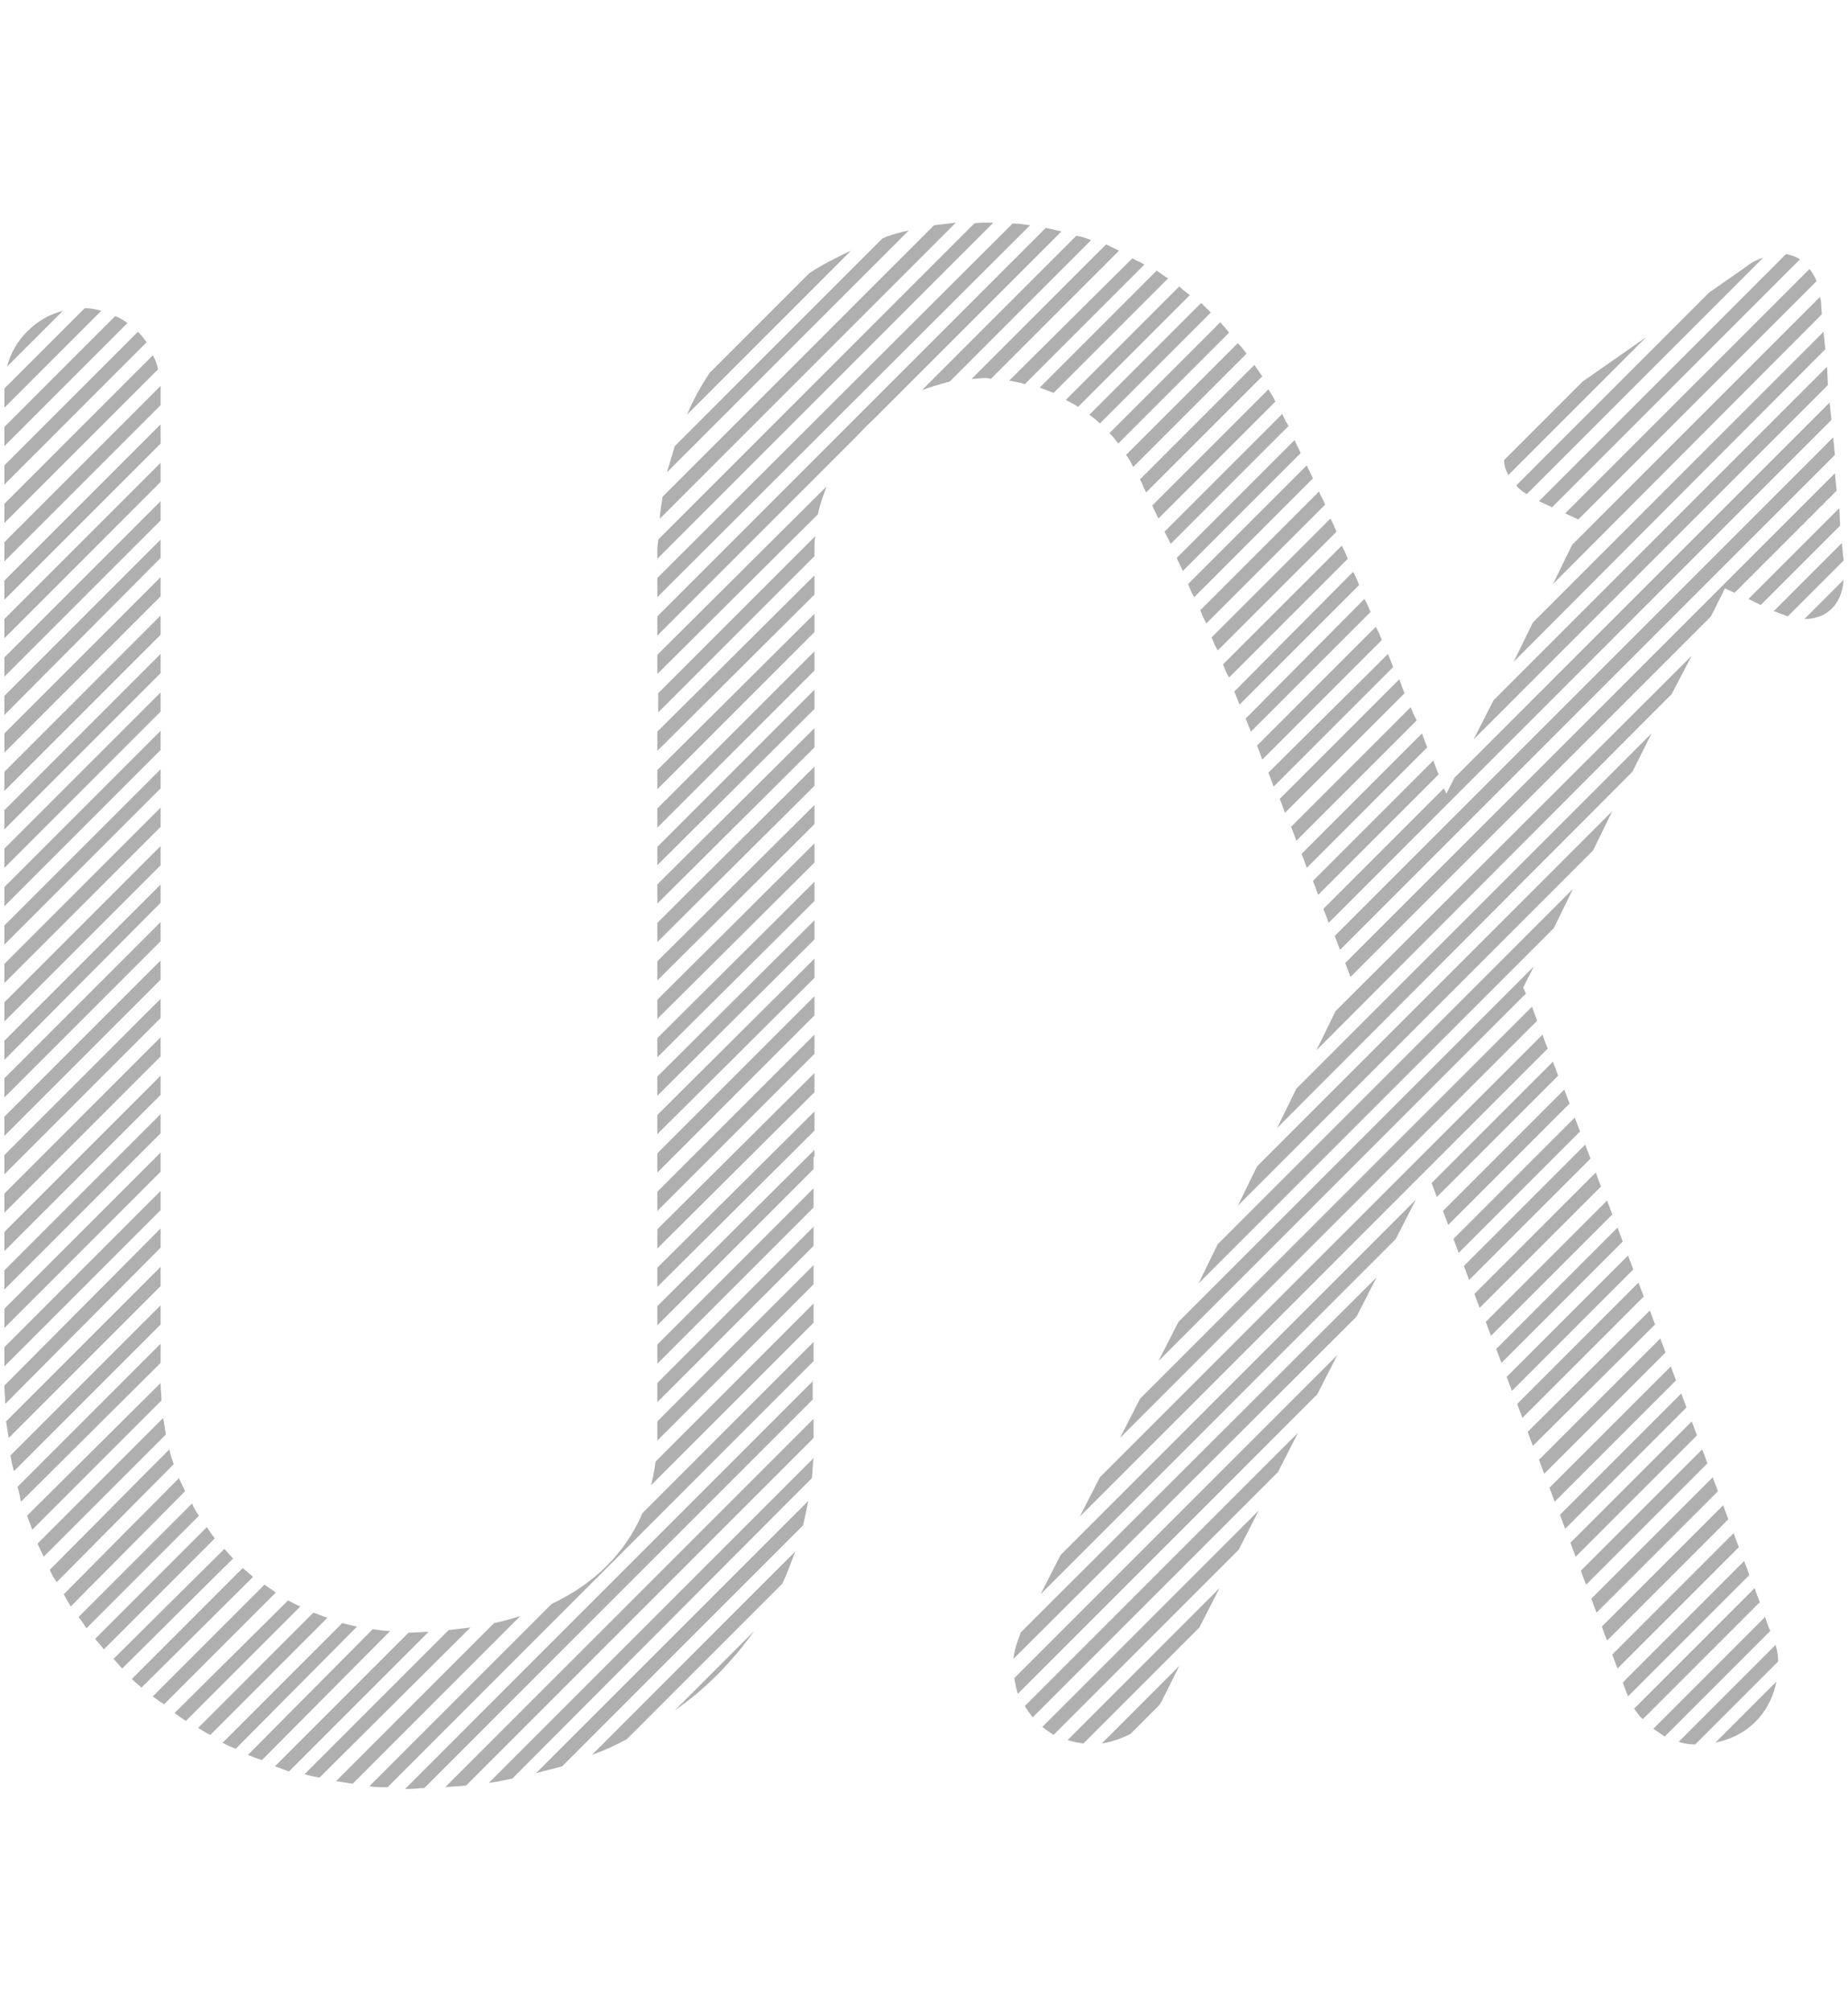 <?xml version="1.0" encoding="utf-8"?>
<!-- Generator: Adobe Illustrator 21.0.0, SVG Export Plug-In . SVG Version: 6.00 Build 0)  -->
<svg version="1.1" id="Isolation_Mode" xmlns="http://www.w3.org/2000/svg" xmlns:xlink="http://www.w3.org/1999/xlink" x="0px"
	 y="0px" viewBox="0 0 211.7 230.3" style="enable-background:new 0 0 211.7 230.3;" xml:space="preserve">
<style type="text/css">
	.st0{fill:#AFAFAF;}
</style>
<g>
	<polygon class="st0" points="93.3,129.5 93.3,127.3 75.3,145.2 75.3,147.4 	"/>
	<polygon class="st0" points="93.3,125.1 93.3,122.9 75.3,140.8 75.3,143 	"/>
	<polygon class="st0" points="93.2,133.9 93.2,132.5 93.3,132.5 93.3,131.7 75.3,149.6 75.3,151.8 	"/>
	<polygon class="st0" points="93.3,120.7 93.3,118.5 75.3,136.5 75.3,138.7 	"/>
	<path class="st0" d="M145.3,88.5c0.2,0.5,0.4,1,0.6,1.6l13.7-13.7c-0.2-0.5-0.4-1-0.6-1.5L145.3,88.5z"/>
	<path class="st0" d="M142.7,82.3c0.2,0.5,0.4,1,0.6,1.5L157,70.1c-0.2-0.5-0.4-1-0.7-1.5L142.7,82.3z"/>
	<path class="st0" d="M160.9,79.4c-0.2-0.5-0.4-1-0.6-1.6l-13.7,13.7c0.2,0.5,0.4,1,0.6,1.6L160.9,79.4z"/>
	<polygon class="st0" points="93.3,81.2 93.3,79 75.3,97 75.3,99.1 	"/>
	<path class="st0" d="M144,85.4c0.2,0.5,0.4,1,0.6,1.6l13.7-13.7c-0.2-0.5-0.4-1-0.7-1.5L144,85.4z"/>
	<polygon class="st0" points="93.2,142.7 93.2,140.5 75.3,158.4 75.3,160.6 	"/>
	<polygon class="st0" points="93.3,98.8 93.3,96.6 75.3,114.5 75.3,116.7 	"/>
	<polygon class="st0" points="93.3,94.4 93.3,92.2 75.3,110.1 75.3,112.3 	"/>
	<polygon class="st0" points="93.3,90 93.3,87.8 75.3,105.7 75.3,107.9 	"/>
	<polygon class="st0" points="93.3,85.6 93.3,83.4 75.3,101.3 75.3,103.5 	"/>
	<polygon class="st0" points="93.3,112 93.3,109.8 75.3,127.7 75.3,129.9 	"/>
	<path class="st0" d="M124.8,47.5c0.4,0.3,0.8,0.6,1.2,1l12.7-12.7c-0.4-0.4-0.7-0.7-1.1-1.1L124.8,47.5z"/>
	<polygon class="st0" points="93.3,107.6 93.3,105.4 75.3,123.3 75.3,125.5 	"/>
	<polygon class="st0" points="93.3,103.2 93.3,101 75.3,118.9 75.3,121.1 	"/>
	<polygon class="st0" points="93.2,138.3 93.2,136.1 75.3,154 75.3,156.2 	"/>
	<path class="st0" d="M134.8,63.9c0.2,0.5,0.5,1,0.7,1.5L149,51.9c-0.2-0.5-0.5-1-0.7-1.5L134.8,63.9z"/>
	<path class="st0" d="M93.2,151.5v-2.2l-18.1,18.1c-0.1,0.9-0.3,1.8-0.5,2.7L93.2,151.5z"/>
	<path class="st0" d="M136.1,66.9c0.2,0.5,0.4,1,0.7,1.5l13.6-13.6c-0.2-0.5-0.5-1-0.7-1.5L136.1,66.9z"/>
	<path class="st0" d="M138.8,73c0.2,0.5,0.4,1,0.7,1.5l13.6-13.6c-0.2-0.5-0.4-1-0.7-1.5L138.8,73z"/>
	<path class="st0" d="M137.5,69.9c0.2,0.5,0.4,1,0.7,1.5l13.6-13.6c-0.2-0.5-0.5-1-0.7-1.5L137.5,69.9z"/>
	<path class="st0" d="M127.1,49.6c0.4,0.4,0.7,0.8,1,1.2l12.7-12.7c-0.3-0.4-0.7-0.8-1-1.2L127.1,49.6z"/>
	<path class="st0" d="M132,57.9c0.2,0.5,0.5,1,0.7,1.5l13.4-13.4c-0.2-0.5-0.5-0.9-0.8-1.4L132,57.9z"/>
	<path class="st0" d="M129,52.1c0.3,0.4,0.6,0.9,0.8,1.4l13-13c-0.3-0.4-0.6-0.8-1-1.2L129,52.1z"/>
	<path class="st0" d="M130.6,54.9C130.6,54.9,130.6,54.9,130.6,54.9c0,0.1,0.1,0.2,0.1,0.2c0.1,0.2,0.2,0.4,0.3,0.7l0.3,0.6
		l13.3-13.3c-0.3-0.4-0.6-0.9-0.9-1.3L130.6,54.9z"/>
	<path class="st0" d="M140.1,76.1c0.2,0.5,0.4,1,0.7,1.5L154.4,64c-0.2-0.5-0.4-1-0.7-1.5L140.1,76.1z"/>
	<path class="st0" d="M164.8,88.7c-0.2-0.5-0.4-1-0.6-1.6l-13.8,13.8c0.2,0.5,0.4,1,0.6,1.6L164.8,88.7z"/>
	<path class="st0" d="M163.5,85.6c-0.2-0.5-0.4-1-0.6-1.6l-13.8,13.8c0.2,0.5,0.4,1,0.6,1.6L163.5,85.6z"/>
	<path class="st0" d="M161.6,81l-13.7,13.7c0.2,0.5,0.4,1,0.6,1.6l13.8-13.8C162,82,161.8,81.5,161.6,81z"/>
	<polygon class="st0" points="171.1,80.2 168.8,84.7 209.4,44.1 209.3,42 	"/>
	<path class="st0" d="M179.3,58.8l1.5,0.7l27.3-27.3c-0.2-0.5-0.5-1-0.8-1.4L179.3,58.8z"/>
	<path class="st0" d="M176.3,57.4l1.5,0.7l28.4-28.4c-0.5-0.3-1-0.5-1.6-0.6L176.3,57.4z"/>
	<path class="st0" d="M172.3,52.7c0,0.6,0.2,1.2,0.5,1.7l15.8-15.8l-7.3,5.1L172.3,52.7z"/>
	<path class="st0" d="M141.4,79.2c0.2,0.5,0.4,1,0.6,1.5L155.7,67c-0.2-0.5-0.4-1-0.7-1.5L141.4,79.2z"/>
	<polygon class="st0" points="175.6,71.3 173.4,75.8 209.1,40 208.9,38 	"/>
	<polygon class="st0" points="93.3,116.3 93.3,114.1 75.3,132.1 75.3,134.3 	"/>
	<polygon class="st0" points="18.4,50.8 18.4,48.6 0.5,66.5 0.5,68.7 	"/>
	<polygon class="st0" points="18.4,68.3 18.4,66.1 0.5,84 0.5,86.2 	"/>
	<polygon class="st0" points="18.4,63.9 18.4,61.8 0.5,79.7 0.5,81.9 	"/>
	<polygon class="st0" points="18.4,55.2 18.4,53 0.5,70.9 0.5,73.1 	"/>
	<polygon class="st0" points="18.4,59.6 18.4,57.4 0.5,75.3 0.5,77.5 	"/>
	<polygon class="st0" points="18.4,85.9 18.4,83.7 0.5,101.6 0.5,103.8 	"/>
	<polygon class="st0" points="18.4,81.5 18.4,79.3 0.5,97.2 0.5,99.4 	"/>
	<polygon class="st0" points="18.4,72.7 18.4,70.5 0.5,88.4 0.5,90.6 	"/>
	<polygon class="st0" points="18.4,90.3 18.4,88.1 0.5,106 0.5,108.2 	"/>
	<polygon class="st0" points="18.4,77.1 18.4,74.9 0.5,92.8 0.5,95 	"/>
	<path class="st0" d="M155.4,150.8l2.3-4.5L116.9,187l0,0.1c-0.4,1-0.7,1.9-0.8,2.9L155.4,150.8z"/>
	<path class="st0" d="M93.2,158.1l-46.8,46.8c0.1,0,0.3,0,0.4,0c0.6,0,1.2-0.1,1.8-0.1l44.5-44.5V158.1z"/>
	<path class="st0" d="M18.4,46.4v-2.1c0,0,0,0,0-0.1L0.5,62.1v2.2L18.4,46.4z"/>
	<path class="st0" d="M199.8,178.8l-13.9,13.9c0.2,0.6,0.4,1,0.4,1.1c0.1,0.2,0.2,0.4,0.2,0.5l13.9-13.9
		C200.2,179.8,200,179.3,199.8,178.8z"/>
	<path class="st0" d="M11.6,35.6c-0.6-0.2-1.3-0.3-1.9-0.3l-9.2,9.2v2.2L11.6,35.6z"/>
	<path class="st0" d="M16.8,39.2c-0.3-0.4-0.6-0.8-1-1.2L0.5,53.3v2.2L16.8,39.2z"/>
	<path class="st0" d="M0.8,42l6.4-6.4C4.1,36.4,1.6,38.9,0.8,42z"/>
	<path class="st0" d="M18.1,42.3c-0.1-0.6-0.3-1.1-0.6-1.6L0.5,57.7v2.2L18.1,42.3z"/>
	<path class="st0" d="M14.6,37c-0.4-0.3-0.9-0.6-1.4-0.8L0.5,48.9v2.2L14.6,37z"/>
	<polygon class="st0" points="18.4,99.1 18.4,96.9 0.5,114.8 0.5,117 	"/>
	<path class="st0" d="M152.9,107.2c0.2,0.5,0.4,1,0.6,1.6l56.7-56.7l-0.2-2L152.9,107.2z"/>
	<path class="st0" d="M166.6,89.1l-0.9,1.8c-0.1-0.2-0.2-0.4-0.3-0.6l-13.8,13.8c0.2,0.5,0.4,1,0.6,1.6l57.6-57.6l-0.2-2L166.6,89.1
		z"/>
	<path class="st0" d="M154.1,110.3c0.2,0.5,0.4,1,0.6,1.6L196,70.6l1.6-3.2l1.1,0.5l11.7-11.7l-0.2-2L154.1,110.3z"/>
	<polygon class="st0" points="18.4,94.7 18.4,92.5 0.5,110.4 0.5,112.6 	"/>
	<polygon class="st0" points="93.3,68.1 93.3,65.9 75.3,83.8 75.3,86 	"/>
	<polygon class="st0" points="191.5,79.5 193.8,75.1 153,115.8 150.8,120.3 	"/>
	<polygon class="st0" points="93.3,72.4 93.3,70.3 75.3,88.2 75.3,90.4 	"/>
	<path class="st0" d="M93.3,63.7v-0.8c0-0.5,0-1,0.1-1.5l-18,18v2.2L93.3,63.7z"/>
	<path class="st0" d="M93.7,58.9c0.2-1.1,0.6-2.1,1-3.2L75.3,75v2.2L93.7,58.9z"/>
	<path class="st0" d="M93.2,147.1v-2.2l-17.9,17.9v1.5c0,0.2,0,0.5,0,0.7L93.2,147.1z"/>
	<polygon class="st0" points="200.3,68.6 201.7,69.3 210.8,60.2 210.7,58.2 	"/>
	<path class="st0" d="M134.1,62.3l13.5-13.5c-0.1-0.2-0.2-0.4-0.3-0.5l0,0c-0.1-0.3-0.3-0.6-0.4-0.9l-13.5,13.5
		C133.6,61.3,133.9,61.8,134.1,62.3z"/>
	<polygon class="st0" points="18.4,103.4 18.4,101.3 0.5,119.2 0.5,121.4 	"/>
	<polygon class="st0" points="93.3,76.8 93.3,74.6 75.3,92.6 75.3,94.8 	"/>
	<path class="st0" d="M75.3,62.9V64l38.5-38.5c-0.4,0-0.7,0-1.1,0c-0.4,0-0.7,0-1.1,0.1L75.4,61.8C75.4,62.2,75.3,62.5,75.3,62.9z"
		/>
	<path class="st0" d="M206.7,70.9c2.5,0,4.3-1.6,4.5-4.5L206.7,70.9z"/>
	<path class="st0" d="M203.2,70l0.3,0.1c0.4,0.2,0.9,0.3,1.3,0.5l6.4-6.4l-0.2-2L203.2,70z"/>
	<path class="st0" d="M177.9,66.9L208.7,36l-0.1-1.5c0-0.2-0.1-0.3-0.1-0.5l-28.4,28.4L177.9,66.9z"/>
	<path class="st0" d="M174.9,56.6L202,29.5c-0.6,0.2-1.3,0.5-1.9,1l-4.3,3l-22.1,22.1C174,56,174.4,56.3,174.9,56.6z"/>
	<path class="st0" d="M53.9,186.4c-0.8,0.1-1.7,0.2-2.5,0.3l-16.5,16.5c0.6,0.2,1.2,0.3,1.7,0.4L53.9,186.4z"/>
	<path class="st0" d="M168.9,148.2c0.2,0.5,0.4,1.1,0.6,1.6l13.9-13.9c-0.2-0.5-0.4-1.1-0.6-1.6L168.9,148.2z"/>
	<path class="st0" d="M167.7,145c0.2,0.5,0.4,1.1,0.6,1.6l13.9-13.9c-0.2-0.5-0.4-1.1-0.6-1.6L167.7,145z"/>
	<path class="st0" d="M185.9,142.2c-0.2-0.5-0.4-1.1-0.6-1.6l-13.9,13.9c0.2,0.5,0.4,1.1,0.6,1.6L185.9,142.2z"/>
	<path class="st0" d="M166.5,141.9c0.2,0.5,0.4,1.1,0.6,1.6l13.9-13.9c-0.2-0.5-0.4-1.1-0.6-1.6L166.5,141.9z"/>
	<polygon class="st0" points="159.9,141.9 162.2,137.4 121.5,178.1 119.2,182.6 	"/>
	<path class="st0" d="M150.9,159.7l2.3-4.5l-37,37c0.1,0.6,0.2,1.2,0.4,1.8L150.9,159.7z"/>
	<path class="st0" d="M170.2,151.4c0.2,0.5,0.4,1.1,0.6,1.6l13.9-13.9c-0.2-0.5-0.4-1.1-0.6-1.6L170.2,151.4z"/>
	<path class="st0" d="M165.3,138.7c0.2,0.5,0.4,1.1,0.6,1.6l13.9-13.9c-0.2-0.5-0.4-1.1-0.6-1.6L165.3,138.7z"/>
	<path class="st0" d="M164,135.5c0.2,0.5,0.4,1.1,0.6,1.6l13.9-13.9c-0.2-0.5-0.4-1.1-0.6-1.6L164,135.5z"/>
	<path class="st0" d="M92,174.7c0.2-0.9,0.4-1.8,0.6-2.8l-31.2,31.2c1-0.3,2-0.5,3-0.8L92,174.7z"/>
	<path class="st0" d="M177.3,120.1c-0.2-0.5-0.4-1-0.6-1.6L126,169.2l-2.3,4.5L177.3,120.1z"/>
	<polygon class="st0" points="189.2,84 148.5,124.7 146.3,129.2 187,88.4 	"/>
	<path class="st0" d="M89.6,181.4c0.6-1.2,1-2.4,1.5-3.7L67.8,201c1.4-0.5,2.7-1.1,4-1.8L89.6,181.4z"/>
	<path class="st0" d="M146.4,168.6l2.3-4.5l-31.3,31.3c0.3,0.5,0.6,0.9,0.9,1.3L146.4,168.6z"/>
	<path class="st0" d="M86.4,186.8l-9.1,9.1C80.9,193.4,83.9,190.3,86.4,186.8z"/>
	<path class="st0" d="M176.1,116.9c-0.2-0.5-0.4-1-0.6-1.6l-44.9,44.9l-2.3,4.5L176.1,116.9z"/>
	<path class="st0" d="M174.8,113.8c-0.1-0.2-0.2-0.5-0.3-0.7l1.2-2.4L135,151.4l-2.3,4.5L174.8,113.8z"/>
	<polygon class="st0" points="178,106.3 180.2,101.8 139.5,142.5 137.3,147 	"/>
	<polygon class="st0" points="182.5,97.4 184.7,92.9 144,133.6 141.8,138.1 	"/>
	<path class="st0" d="M192,158.1c-0.2-0.5-0.4-1.1-0.6-1.6l-13.9,13.9c0.2,0.5,0.4,1.1,0.6,1.6L192,158.1z"/>
	<path class="st0" d="M198,174c-0.2-0.5-0.4-1-0.6-1.6l-13.9,13.9c0.2,0.6,0.4,1.1,0.6,1.6L198,174z"/>
	<path class="st0" d="M199.2,177.2c-0.2-0.5-0.4-1-0.6-1.6l-13.9,13.9c0.2,0.6,0.4,1.1,0.6,1.6L199.2,177.2z"/>
	<path class="st0" d="M194.4,164.4c-0.2-0.5-0.4-1.1-0.6-1.6l-13.9,13.9c0.2,0.5,0.4,1.1,0.6,1.6L194.4,164.4z"/>
	<path class="st0" d="M195.6,167.6c-0.2-0.5-0.4-1.1-0.6-1.6l-13.9,13.9c0.2,0.6,0.4,1.1,0.6,1.6L195.6,167.6z"/>
	<path class="st0" d="M196.8,170.8c-0.2-0.5-0.4-1.1-0.6-1.6l-13.9,13.9c0.2,0.6,0.4,1.1,0.6,1.6L196.8,170.8z"/>
	<path class="st0" d="M203.5,192.6l-7,7c0.4-0.1,0.8-0.2,1.1-0.3C200.8,198.3,202.9,195.7,203.5,192.6z"/>
	<path class="st0" d="M203.7,190.3c0-0.6-0.1-1.3-0.3-1.9l-11.1,11.1c0.6,0.2,1.2,0.3,1.9,0.3L203.7,190.3z"/>
	<path class="st0" d="M141.9,177.5l2.3-4.5l-24.8,24.8c0.4,0.3,0.8,0.6,1.3,0.9L141.9,177.5z"/>
	<path class="st0" d="M202.8,186.8c-0.2-0.4-0.4-1-0.6-1.6L189.4,198c0.4,0.3,0.9,0.6,1.3,0.9L202.8,186.8z"/>
	<path class="st0" d="M201.6,183.5c-0.2-0.5-0.4-1-0.6-1.6l-13.8,13.8c0.3,0.4,0.6,0.9,1,1.2L201.6,183.5z"/>
	<path class="st0" d="M132.8,195.3c0.1-0.2,0.3-0.4,0.4-0.7l1.9-3.8l-8.9,8.9c1.2-0.2,2.3-0.6,3.3-1.1L132.8,195.3z"/>
	<path class="st0" d="M193.2,161.2c-0.2-0.5-0.4-1.1-0.6-1.6l-13.9,13.9c0.2,0.5,0.4,1.1,0.6,1.6L193.2,161.2z"/>
	<path class="st0" d="M187.1,145.4c-0.2-0.5-0.4-1.1-0.6-1.6l-13.9,13.9c0.2,0.5,0.4,1.1,0.6,1.6L187.1,145.4z"/>
	<path class="st0" d="M137.4,186.4l2.3-4.5l-17.4,17.4c0.6,0.2,1.2,0.3,1.8,0.4L137.4,186.4z"/>
	<path class="st0" d="M188.3,148.5c-0.2-0.5-0.4-1.1-0.6-1.6l-13.9,13.9c0.2,0.5,0.4,1.1,0.6,1.6L188.3,148.5z"/>
	<path class="st0" d="M93,169.3c0.1-0.8,0.1-1.6,0.2-2.3l-37.2,37.2c0.9-0.1,1.8-0.3,2.7-0.5L93,169.3z"/>
	<path class="st0" d="M189.6,151.7c-0.2-0.5-0.4-1.1-0.6-1.6L175,164c0.2,0.5,0.4,1.1,0.6,1.6L189.6,151.7z"/>
	<path class="st0" d="M190.8,154.9c-0.2-0.5-0.4-1.1-0.6-1.6l-13.9,13.9c0.2,0.5,0.4,1.1,0.6,1.6L190.8,154.9z"/>
	<path class="st0" d="M24.6,176.2c-0.3-0.4-0.6-0.8-0.9-1.3l-12.8,12.8c0.3,0.4,0.7,0.8,1,1.2L24.6,176.2z"/>
	<polygon class="st0" points="18.4,116.6 18.4,114.4 0.5,132.3 0.5,134.5 	"/>
	<polygon class="st0" points="18.4,125.4 18.4,123.2 0.5,141.1 0.5,143.3 	"/>
	<polygon class="st0" points="18.4,121 18.4,118.8 0.5,136.7 0.5,138.9 	"/>
	<polygon class="st0" points="18.4,107.8 18.4,105.6 0.5,123.5 0.5,125.7 	"/>
	<polygon class="st0" points="18.4,112.2 18.4,110 0.5,127.9 0.5,130.1 	"/>
	<path class="st0" d="M93.2,164.7c0-0.1,0-0.2,0-0.3v-1.9L51,204.7c0.8-0.1,1.6-0.1,2.4-0.2L93.2,164.7z"/>
	<path class="st0" d="M18.4,142.9v-2.2L0.5,158.7c0,0.7,0.1,1.4,0.1,2.1L18.4,142.9z"/>
	<polygon class="st0" points="18.4,138.6 18.4,136.4 0.5,154.3 0.5,156.5 	"/>
	<polygon class="st0" points="18.4,134.2 18.4,132 0.5,149.9 0.5,152.1 	"/>
	<path class="st0" d="M105.6,44.7c1-0.4,2.1-0.7,3.2-1L125,27.5c-0.5-0.2-1.1-0.4-1.7-0.5L105.6,44.7z"/>
	<path class="st0" d="M18.4,147.3v-2.2L0.7,162.8c0.1,0.7,0.2,1.3,0.3,1.9L18.4,147.3z"/>
	<path class="st0" d="M115.6,43.6c0.6,0.1,1.2,0.2,1.8,0.4l13.7-13.7c-0.5-0.3-1-0.5-1.4-0.7L115.6,43.6z"/>
	<path class="st0" d="M111.3,43.4c0.5,0,1-0.1,1.5-0.1c0.2,0,0.5,0,0.7,0.1l14.7-14.7c-0.5-0.2-1-0.5-1.5-0.7L111.3,43.4z"/>
	<path class="st0" d="M81.3,42.7c-1,1.5-1.9,3.1-2.6,4.8l18.8-18.8c-1.7,0.8-3.3,1.6-4.8,2.6L81.3,42.7z"/>
	<path class="st0" d="M119.1,44.4c0.5,0.2,1.1,0.4,1.6,0.6l13.1-13.1c-0.4-0.3-0.9-0.6-1.3-0.9L119.1,44.4z"/>
	<path class="st0" d="M77.3,51.1c-0.3,1-0.6,2-0.9,3l27.7-27.7c-1,0.2-2.1,0.5-3,0.9L77.3,51.1z"/>
	<path class="st0" d="M75.9,56.9c-0.1,0.8-0.3,1.7-0.3,2.5l33.9-33.9c-0.9,0.1-1.7,0.2-2.5,0.3L75.9,56.9z"/>
	<path class="st0" d="M75.3,70.6v2.2L98.1,50c0.6-0.6,1.2-1.3,1.8-1.8l21.7-21.7c-0.6-0.1-1.2-0.3-1.8-0.4L75.3,70.6z"/>
	<path class="st0" d="M75.3,66.2v2.2L118,25.8c-0.7-0.1-1.3-0.2-2-0.2L75.3,66.2z"/>
	<polygon class="st0" points="18.4,129.8 18.4,127.6 0.5,145.5 0.5,147.7 	"/>
	<path class="st0" d="M40.9,186.3c-0.6-0.1-1.2-0.3-1.7-0.4l-13.7,13.7c0.5,0.3,1,0.5,1.5,0.7L40.9,186.3z"/>
	<path class="st0" d="M29,180.6c-0.4-0.3-0.8-0.7-1.2-1l-12.7,12.7c0.4,0.4,0.8,0.7,1.1,1L29,180.6z"/>
	<path class="st0" d="M18.4,151.7v-2.2L1.2,166.7c0.1,0.6,0.2,1.2,0.4,1.8L18.4,151.7z"/>
	<path class="st0" d="M31.6,182.4c-0.4-0.3-0.9-0.6-1.3-0.9l-12.8,12.8c0.4,0.3,0.8,0.6,1.3,0.9L31.6,182.4z"/>
	<path class="st0" d="M34.4,184c-0.5-0.2-1-0.5-1.4-0.7L20,196.2c0.4,0.3,0.8,0.6,1.3,0.9L34.4,184z"/>
	<path class="st0" d="M59.6,185.1c-1,0.3-2,0.6-3,0.8l-18.1,18.1c0.6,0.1,1.3,0.2,1.9,0.3L59.6,185.1z"/>
	<path class="st0" d="M93.2,155.9v-2.2l-19.6,19.6c-2,4.7-5.7,8.2-10.4,10.4l-20.9,20.9c0.7,0.1,1.4,0.1,2.1,0.1L93.2,155.9z"/>
	<path class="st0" d="M44.7,186.8c-0.7,0-1.3-0.1-2-0.2L28.4,201c0.5,0.2,1,0.4,1.6,0.6L44.7,186.8z"/>
	<path class="st0" d="M49.1,186.9c-0.7,0-1.5,0.1-2.2,0.1c0,0,0,0-0.1,0l-15.3,15.3c0.5,0.2,1.1,0.4,1.6,0.6L49.1,186.9z"/>
	<path class="st0" d="M37.5,185.3c-0.5-0.2-1.1-0.4-1.6-0.6l-13.2,13.2c0.5,0.3,0.9,0.6,1.4,0.8L37.5,185.3z"/>
	<path class="st0" d="M18.5,160.4c0-0.6-0.1-1.3-0.1-1.9v-0.1L3.1,173.6c0.2,0.5,0.4,1.1,0.6,1.6L18.5,160.4z"/>
	<path class="st0" d="M19.9,167.7c-0.2-0.6-0.4-1.1-0.5-1.7L5.7,179.8c0.2,0.5,0.5,1,0.8,1.4L19.9,167.7z"/>
	<path class="st0" d="M19,164.3c-0.1-0.6-0.2-1.3-0.3-1.9L4.3,176.8c0.2,0.5,0.5,1,0.7,1.5L19,164.3z"/>
	<path class="st0" d="M18.4,156.1v-2.2L2,170.3c0.2,0.6,0.3,1.2,0.4,1.7L18.4,156.1z"/>
	<path class="st0" d="M122.1,45.8c0.5,0.3,1,0.5,1.4,0.8l12.8-12.8c-0.4-0.3-0.8-0.6-1.2-1L122.1,45.8z"/>
	<path class="st0" d="M21.2,170.8c-0.2-0.5-0.5-1-0.7-1.5L7.3,182.6c0.3,0.5,0.5,0.9,0.8,1.4L21.2,170.8z"/>
	<path class="st0" d="M26.7,178.5c-0.4-0.4-0.7-0.8-1-1.1L13,190c0.4,0.4,0.7,0.8,1,1.1L26.7,178.5z"/>
	<path class="st0" d="M22.8,173.6c-0.3-0.4-0.6-0.9-0.8-1.4L9,185.2c0.3,0.4,0.6,0.8,0.9,1.3L22.8,173.6z"/>
</g>
</svg>
